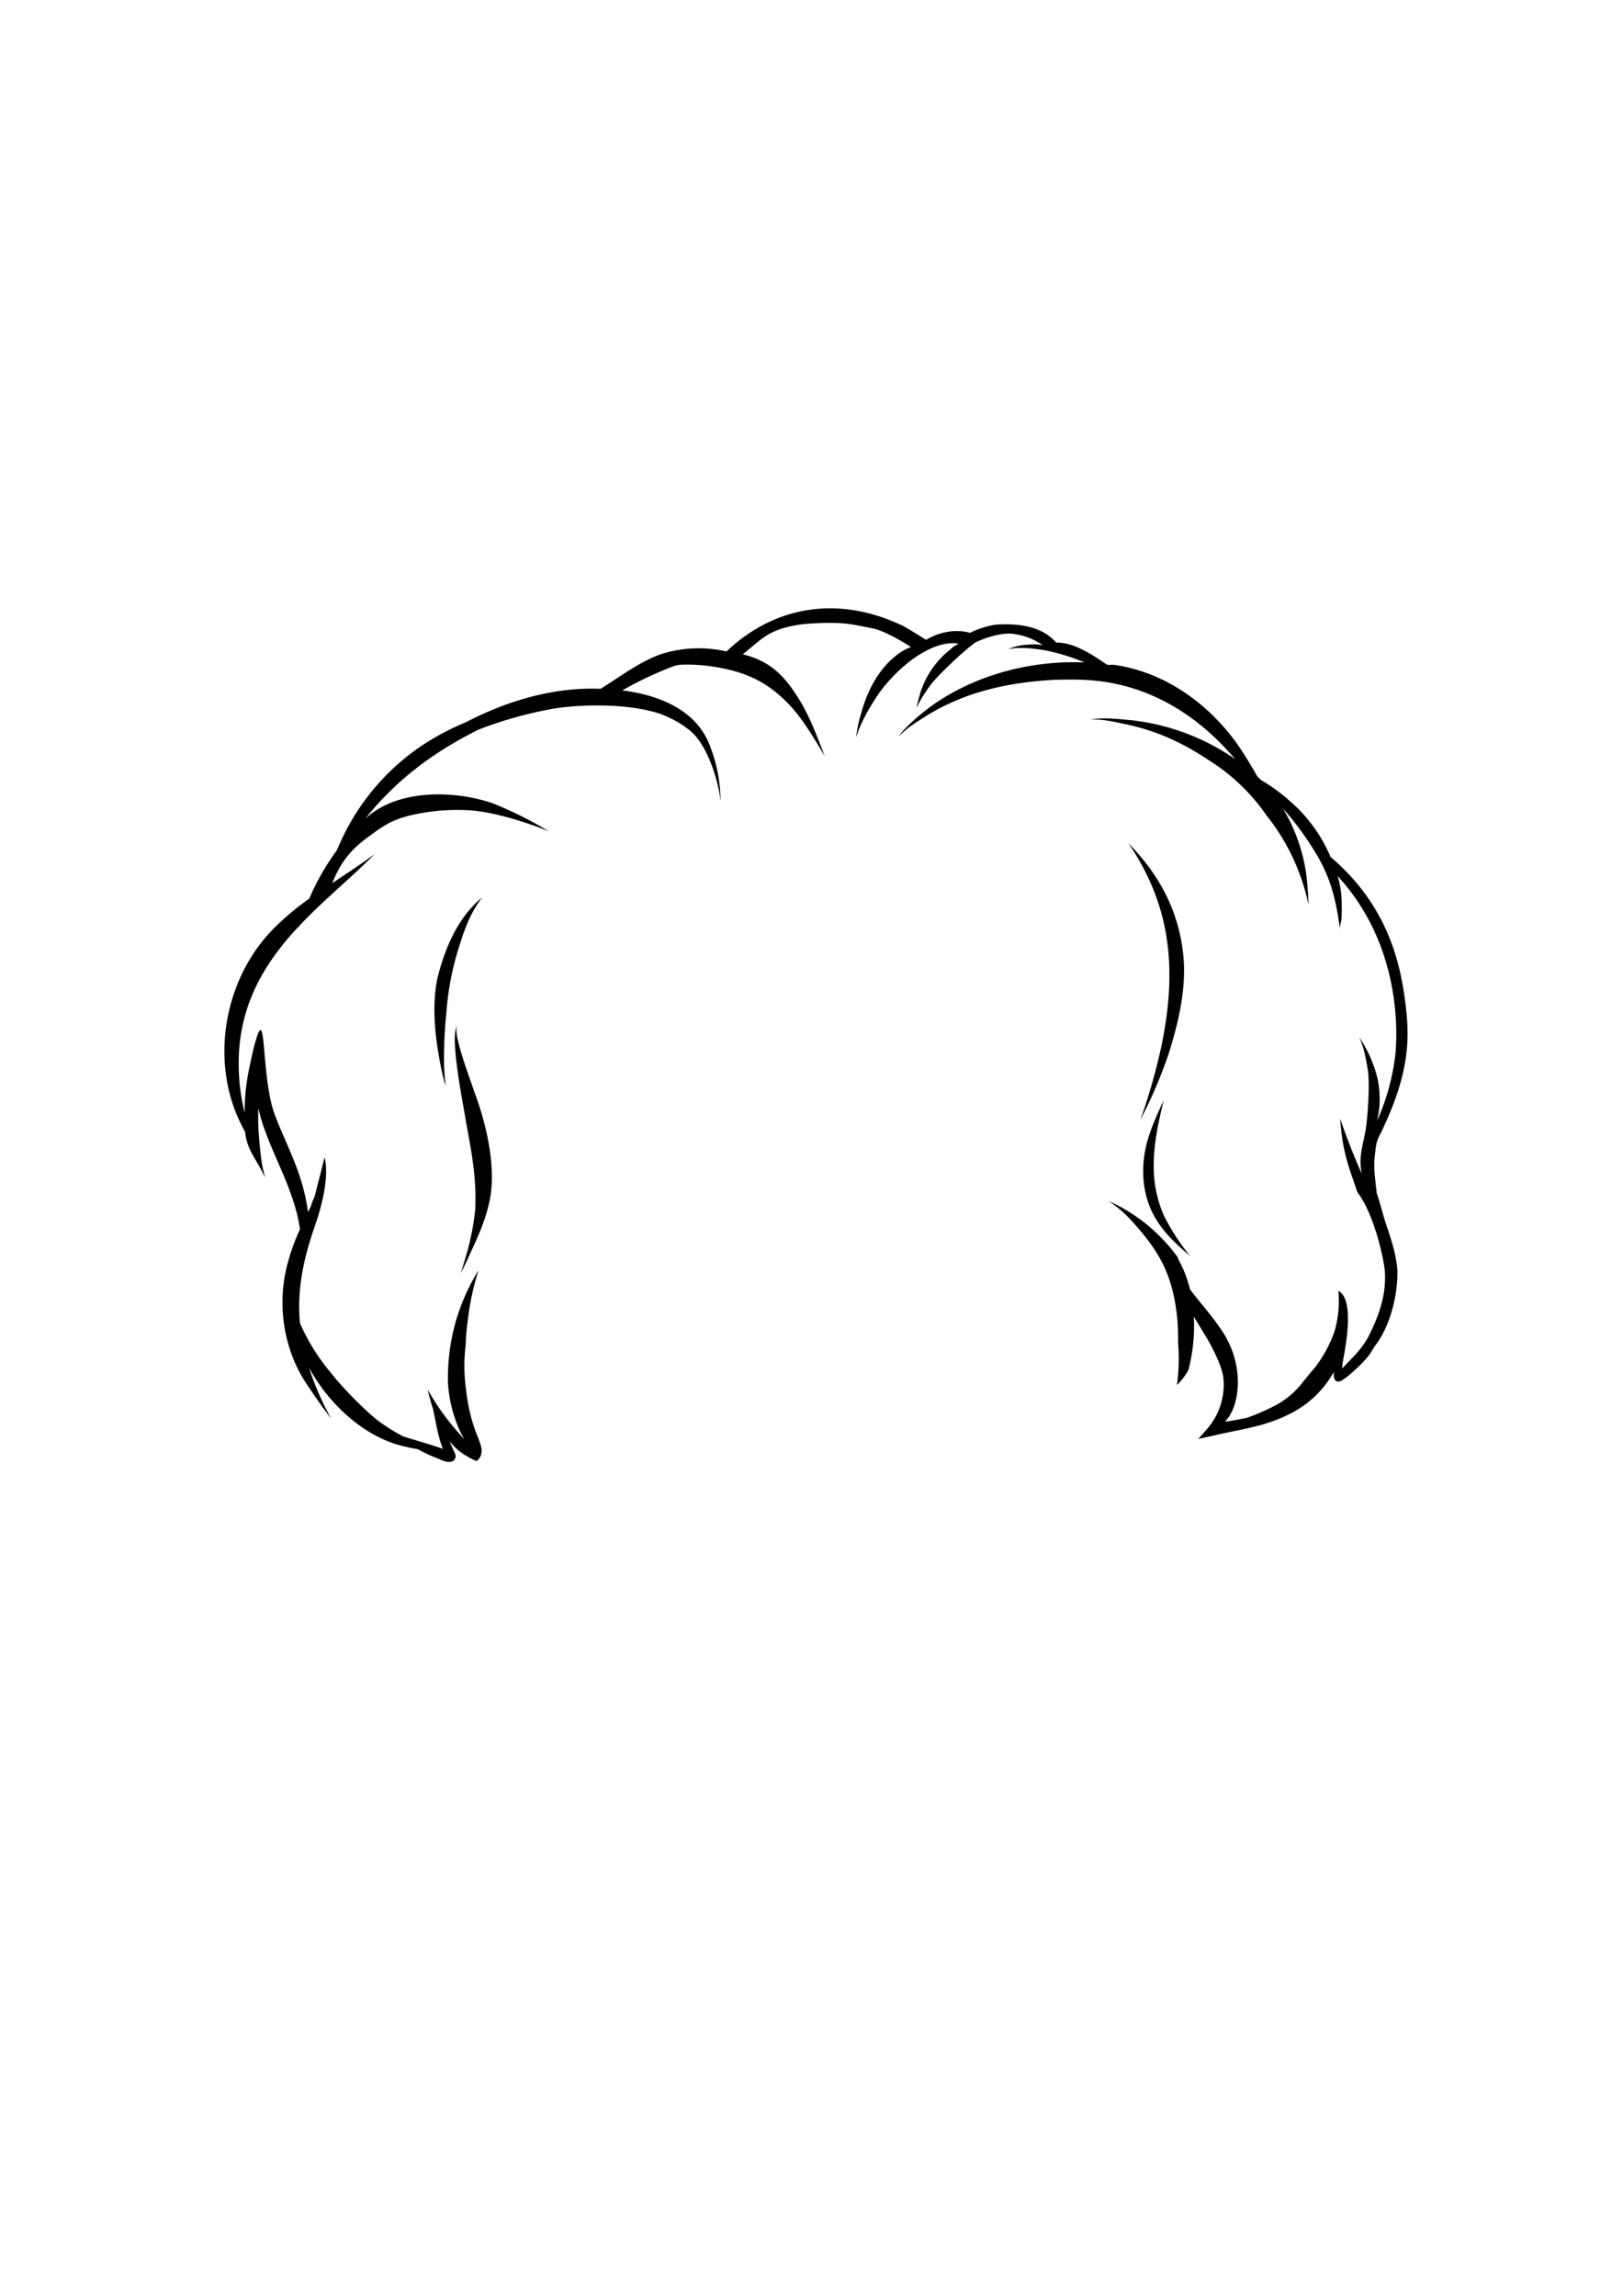 <svg id="Layer_4" data-name="Layer 4" xmlns="http://www.w3.org/2000/svg" viewBox="0 0 595.28 841.89"><path d="M505,437.77c-.12-.9-.23-1.78-.34-2.78-.4-3.78-.91-7.37-.41-11.15s.23-4.9,2.45-8.79c.38-.84.77-1.67,1.14-2.52,9.21-20,9.08-32.18,7.79-43.29-1.77-15.28-6.21-36.78-27.62-55a55.55,55.55,0,0,0-15-20.56,64.48,64.48,0,0,0-10.51-7.63c-.46-.47-.92-.94-1.39-1.39-2.06-3.68-4.25-7.29-6.6-10.78-10.53-15.32-26.73-27.18-45.33-30-2.58-.41-2.16.61-4.32-.9-6.47-4.5-12.24-7.42-17.45-7.34-3.72-4.14-9.89-7.39-22.24-6.57a32.28,32.28,0,0,0-9.4,3h0c-8.62-2.39-16.11,2.57-16.11,2.57s-4.6-2.93-8.23-5c-24.33-11.79-47.85-7.07-64.95,9.25a45.63,45.63,0,0,0-24.07,1c-7.4,2.66-13.78,7.4-20.36,11.59-.55.36-1.14.74-1.75,1.11-17.32-.69-34.34,4.41-49.63,12.36a92.65,92.65,0,0,0-16.54,8.87,84.73,84.73,0,0,0-29,34.39q-.8,1.79-1.59,3.6a91.58,91.58,0,0,0-10.11,17.71,101.13,101.13,0,0,0-12.21,10.15c-17.52,17-23.45,44.29-15.34,66.67a57.86,57.86,0,0,0,4,8.67c.75,6.57,3.46,9.1,6.45,15a12.86,12.86,0,0,0,.91,1.71,45.38,45.38,0,0,1-1.45-6.91c-.43-3.4-1-9.17-1.09-13.41,0-1.67,0-3.34.06-5,.18.8.38,1.59.6,2.38,1.54,6.47,6.74,17.61,8.2,21.14a117.13,117.13,0,0,1,4.53,12.18,57.92,57.92,0,0,1,1.93,8.68,79.61,79.61,0,0,0-4.49,12.36c-4.07,14.95-1.63,31.76,7.1,44.63,2.8,4.19,5.7,8.43,8.78,12.36l-.4-.72A106.86,106.86,0,0,1,113.48,502l-.12-.41c7.29,13.33,19.65,24.52,32.78,28.27a59.37,59.37,0,0,0,7,1.54c2,1.07,4,2.06,6.14,2.94,2.13.7,4.58,2.46,6.84,1.46a2.2,2.2,0,0,0,.84-2.63c-.72-1.5-1.39-3.07-2.06-4.67a27.21,27.21,0,0,0,2.41,2.63,21.77,21.77,0,0,0,3.61,2.7.47.47,0,0,1,.46.28,30.92,30.92,0,0,0,3.31,1.65,2.18,2.18,0,0,0,.37-.2,4,4,0,0,0,1.42-2.22,6,6,0,0,0-.14-3.24c-.52-1.93-1.39-3.76-2.06-5.64s-1.19-3.63-1.67-5.49a66.34,66.34,0,0,1-1.6-8.75,63.79,63.79,0,0,1-.22-17,79.16,79.16,0,0,1,.81-9.17,95.26,95.26,0,0,1,3.91-18.22c-.61,1-1.21,2-1.77,3a74.89,74.89,0,0,0-7.56,19.59,77.67,77.67,0,0,0-1.89,18.6,50.55,50.55,0,0,0,4.62,18.22c.43.86.9,1.69,1.4,2.51a90.72,90.72,0,0,1-13.44-18.17c.55,2.4,1.19,4.83,2,7.21,1,4.9,1.76,9.86,3.57,14.53-4-1.47-9.5-3-14.58-4.58a69.35,69.35,0,0,1-8.14-5c-3.22-2.07-13.27-11.7-18.42-18.4A73.87,73.87,0,0,1,110,485.15c-.85-9.45.32-18.58,3.3-28.77.76-2.61,1.62-5.18,2.51-7.75,5.82-17.21,3.23-24.18,3.23-24.18l-3.61,14.22a30.43,30.43,0,0,0-1.47,3.84c-.35.66-.69,1.32-1,2-1.79-14.28-8.14-24.87-12.19-35.78-5-13.37-3-40.58-6.85-27.55-1,3.36-1.73,6.81-2.43,10.24A74.27,74.27,0,0,0,89.75,408a69.7,69.7,0,0,1-2.08-13.71C86.48,373.25,94,357.05,107.48,342c.73-.82,1.49-1.62,2.25-2.42-.06.23-.13.45-.19.68.14-.32.31-.64.46-1,8.65-9.15,18.5-17.11,27.38-26-6.48,4.67-8.86,6.1-15.5,10.61,4.22-10.81,9.84-14.63,16.94-19.68,5.64-3.9,10.17-5.14,18-6.39a74.66,74.66,0,0,1,15.79-.62c7.63.54,17.89,3.5,26.74,6.89l1.95.78-.35-.21a140.25,140.25,0,0,0-19.85-9.91c-13.26-4.73-32.32-5.31-44.18,3.13-1,.71-1.93,1.48-2.87,2.28,11.22-14,24.53-24.13,41.46-32.58a147.17,147.17,0,0,1,28.27-7.82c9.94-1.45,24.43-1.66,35.22,1.12a29.91,29.91,0,0,1,5.33,1.79l2,.93a36.48,36.48,0,0,1,5.88,3.65c3.78,2.8,6.11,7,7.95,11.22a57.31,57.31,0,0,1,3.69,12.41c.2.83.44,3.5.42,2.44A56.52,56.52,0,0,0,260,272.54c-5.27-12.6-18.85-17.77-31.77-19.36a131.39,131.39,0,0,1,18.54-8.76,9.82,9.82,0,0,1,3.26-.67,61.41,61.41,0,0,1,12,.78c11.47,1.84,19.17,5.48,26.74,13.16,4.95,5,8.72,11.18,13.23,18.76.21.31.36.67.52.9l-.19-.51c-2.56-6.51-4.73-12.51-8.16-18.6-5.78-9.75-10.87-15.56-21.73-18.31,6.59-5.26,8.84-8.24,16.86-10.11,4.34-1,6.87-1.16,12.32-1.37,8.6-.18,10.39.39,19,2.1,5.34,1.36,13.53,6.73,13.53,6.73a18.29,18.29,0,0,0-3.84,1.91c-7.61,5.19-12.06,13.62-14.43,22.33a45,45,0,0,0-1.87,9c.09-.33.18-.67.29-1,1.75-5.67,6.95-14,9.56-17.26,8.63-10.77,19.88-17.64,27.75-16.21-3,1.69-1.28.73-4.05,2.94a32.56,32.56,0,0,0-10.65,17.47c-.25.94-.65,2.42-.73,3.08a46.24,46.24,0,0,1,3.46-6c2.46-3.81,5.86-7.06,9.61-10.65a105.26,105.26,0,0,1,8.22-7.12l.45-.28c4.86-2.19,10.59-3.78,14.69-2.88a23,23,0,0,1,9.82,4,14.92,14.92,0,0,0-3.08-.31c-3.46.1-6.38.31-9.55,1.79,4.5-1,9.34-.24,13.26.34a75,75,0,0,1,14.71,4.49C379,242.13,359.55,247,344,257.25a80.2,80.2,0,0,0-10,7.94c-1.51,1.53-3.25,3-4.27,4.88,2.84-3.23,6.73-5.4,10.35-7.76,14.57-8.9,30.52-12.16,46.66-13,10.81-.34,18,.06,27.28,2.64,12.27,3.63,22.58,9.93,32.21,19.15,2.47,2.42,4.72,4.84,6.85,7.3a82.93,82.93,0,0,0-38.48-14.33c-4.89-.41-10-1.1-14.81-.16,4.69-.35,9.18.9,13.84,1.82,11.15,2.53,20,6.57,29.76,13.06A72.58,72.58,0,0,1,464.52,299a78,78,0,0,1,15.41,32.77c-.1-3-.27-6-.57-9a63.51,63.51,0,0,0-8.83-26.31A105.87,105.87,0,0,1,482,311.92a56.87,56.87,0,0,1,7.68,18.55c.78,3.25,1.35,7.15,1.78,10.14.07-2.31.62-2.37.61-4.68.15-5.47.09-9.73-1.49-14.7,26.51,28.63,21.09,66.37,21.09,66.37A82.33,82.33,0,0,1,505.08,411a34.45,34.45,0,0,0-1.49-20.82,44.89,44.89,0,0,0-5.1-9.88c1.81,3.74,2.47,7.92,3.19,12,.68,4.3.21,13.2-.37,18.73-.63,7.45-3.38,12.1-1.84,19.48-2.82-6.45-5.64-13.5-7.94-20.35.9,13.18,3.56,18.59,6.3,27,6.41,8.35,9.84,25.24,10.09,29,.63,9-2.35,16.78-6.25,24.46a34.75,34.75,0,0,1-2.81,4.12c-.46.55-.93,1.1-1.42,1.66-1.7,1.84-3.44,3.64-5.18,5.45.05-.23.09-1.48.14-1.79.71-4.25,4.91-23.34-1.53-26.7,0,.21.06.43.08.64a40.36,40.36,0,0,1-1.47,14.19,47.57,47.57,0,0,1-7.4,13.57c-5,5.59-6.06,8.54-12.83,12.81A76.11,76.11,0,0,1,457.11,520s-8.25,1.61-7.75,1.24c5.41-5.48,7.11-19.78-.38-32-3.53-5.73-9.32-12.1-12.36-16.23l-.17-.22a42.65,42.65,0,0,0-4.29-11c0-.18-.05-.37-.08-.55q-.42-.6-.87-1.2a63.42,63.42,0,0,0-20-17.35c-1.48-.82-3-1.56-4.55-2.26a45.86,45.86,0,0,1,7.75,6.56c8.66,9.35,13.39,16.64,15.88,27.19a73.72,73.72,0,0,1,1.79,18.13,69.76,69.76,0,0,1-.41,15.62,23.51,23.51,0,0,0,4.2-5.52,64.19,64.19,0,0,0,2-19.62c1.17,2,2.38,4,3.56,5.9,3.72,6,6.86,12.7,7.28,16.63a24.68,24.68,0,0,1-5.31,17.89c-.68.83-3.06,3.67-3.9,4.4-1,.37,8.87-2,14.15-3,6.46-1.32,12.94-2.85,18.85-5.85a37.73,37.73,0,0,0,16.78-15.75c-.25,1.65-.12,4,2.05,3.55,1.81-.36,9-6.92,11.12-10.07.6-.91,1.18-1.85,1.76-2.79,5.7-7.33,8.49-18.7,8.33-27.79-.43-6-2.4-11.79-4.33-17.46C507.28,445.57,506,440.39,505,437.77Z"/><path d="M167.86,348.86c2.28-7.37,4.28-13.61,9-19.77-9.09,7.42-13.85,19-16.54,30.17-2.08,11-.55,22.31,1.62,33.14.43,2,1,4.19,1.56,6-.35-2.74-.55-5.51-.63-8.27a161.79,161.79,0,0,1,.83-18.54A103.16,103.16,0,0,1,167.86,348.86Z"/><path d="M168.13,382.31c-.48-2.14-1-4.08-.55-6.28-1.25,3.42-.71,7.18-.46,10.73.66,6.49,1.72,12.93,2.9,19.34,2.3,14.06,4.9,23.56,4.28,37.49a93.09,93.09,0,0,1-3.47,17.24c-.5,1.9-1.4,4.61-1.77,6q1.17-2.34,2.28-4.7c3.1-6.88,6.29-13.22,8-20.73,2.88-11.86-.43-27.93-5.46-41.28C171.88,394.22,169.63,388.37,168.13,382.31Z"/><path d="M413.87,309.21c16.21,23.76,17.6,47.42,12.22,73.88a216.5,216.5,0,0,1-7.85,27.65,176.14,176.14,0,0,0,10.43-24.41c3.33-10.6,6-21.7,5.57-32.88C433.34,336.09,426,321.49,413.87,309.21Z"/><path d="M421.86,415.22c-3.7,10.14-3.67,22,1.88,31.44,3.2,5.46,7.94,9.88,12.76,13.9a79.18,79.18,0,0,1-9.58-14.73,44.42,44.42,0,0,1-3.76-18.31c0-8.36,1.66-15.6,3.65-24.06C424.94,407.59,423.32,411,421.86,415.22Z"/></svg>